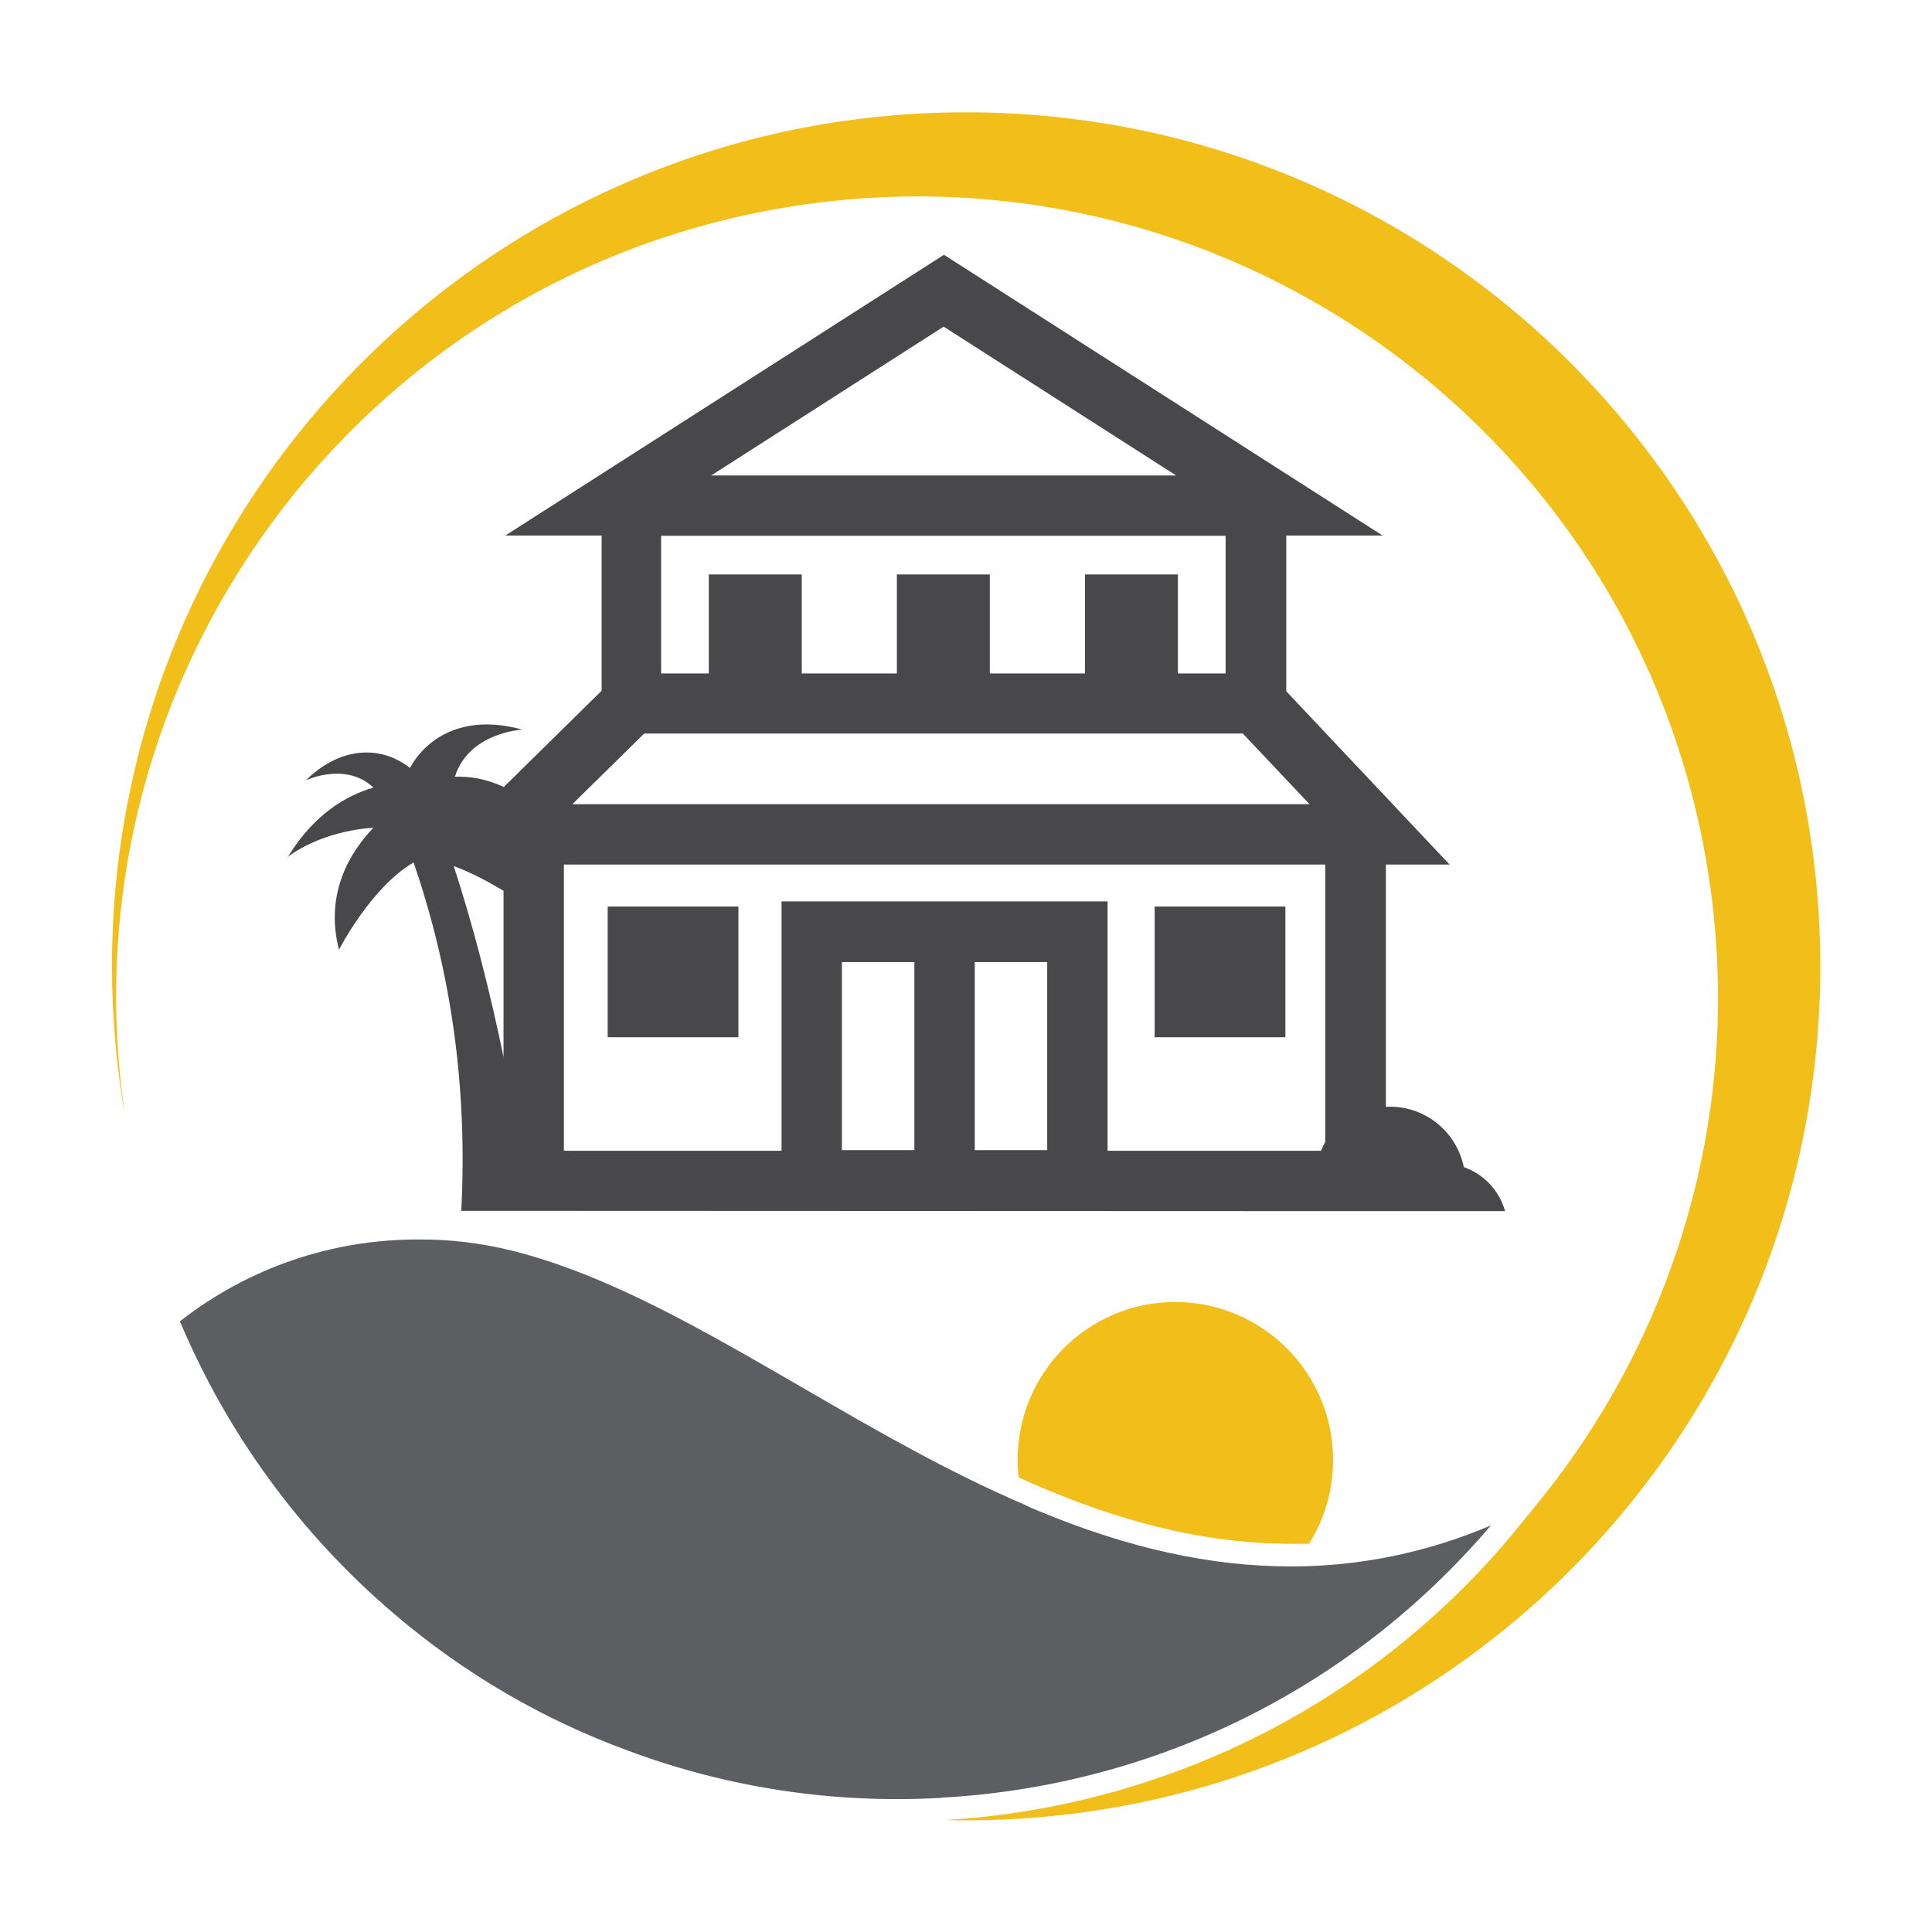 <?xml version="1.0" encoding="UTF-8"?>
<svg id="Villa" xmlns="http://www.w3.org/2000/svg" viewBox="0 0 64 64">
  <defs>
    <style>
      .cls-1 {
        fill: #5d5e61;
      }

      .cls-2 {
        fill: #f2be1a;
      }

      .cls-3 {
        fill: #48484a;
      }
    </style>
  </defs>
  <g id="Registratiemerk">
    <path class="cls-2" d="M60.3,32.01c0,15.63-12.66,28.29-28.3,28.29-.23,0-.45,0-.68-.01,2.73-.16,5.49-.75,8.18-1.81,4.37-1.72,8.2-4.58,11.08-8.25.07-.07.12-.13.17-.21,4.71-5.64,7.05-13.2,5.85-21.02-2.23-14.48-15.78-24.41-30.26-22.18C11.86,9.05,1.93,22.59,4.16,37.07c-.3-1.67-.45-3.36-.45-5.06C3.71,16.38,16.37,3.72,32,3.72s28.3,12.66,28.3,28.29Z"/>
    <path class="cls-2" d="M44.16,48.37c0,1.02-.29,1.97-.8,2.77-.2,0-.41,0-.61,0-2.56,0-5.22-.6-8.07-1.79-.31-.13-.62-.26-.93-.41-.03-.19-.04-.38-.04-.58,0-2.89,2.34-5.23,5.22-5.23s5.23,2.34,5.23,5.23Z"/>
    <path class="cls-1" d="M49.39,50.53c-4.76,5.59-11.4,8.65-18.2,9.02-.03.01-.06.01-.08.01-3.48.19-7.01-.33-10.34-1.58-2.75-1.01-5.38-2.52-7.74-4.54-3.08-2.63-5.5-5.94-7.07-9.67,2.26-1.77,5.04-2.72,7.9-2.71,1.05-.01,2.09.12,3.1.37,3.17.79,6.33,2.63,9.68,4.57,2.34,1.36,4.77,2.76,7.29,3.84.15.08.31.14.47.21,2.98,1.24,5.71,1.84,8.36,1.84h.03c2.27,0,4.51-.47,6.6-1.36Z"/>
  </g>
  <g>
    <rect class="cls-3" x="20.13" y="30.03" width="4.33" height="4.33"/>
    <rect class="cls-3" x="38.25" y="30.03" width="4.33" height="4.33"/>
    <path class="cls-3" d="M49.86,40.13c-.19-.69-.7-1.23-1.37-1.47-.23-1.14-1.24-2-2.45-2-.04,0-.09,0-.13.01v-8.03h2.11l-5.41-5.74v-5.16h3.19l-14.53-9.3-14.53,9.3h3.19v5.14l-3.24,3.19c-.6-.28-1.16-.36-1.62-.34.46-1.47,2.23-1.56,2.23-1.56-1.83-.51-3.12.18-3.72,1.27-.88-.7-2.22-.79-3.45.41,0,0,1.32-.63,2.24.24-.86.25-1.95.85-2.83,2.29,0,0,1.03-.84,2.83-.96-.74.77-1.63,2.15-1.14,4.04,0,0,1.05-2.06,2.47-2.89,1.26,3.66,1.79,7.5,1.58,11.54h1.4s25.89.01,25.89.01c0,0,0,0,0,0h7.28ZM31.26,10.82l7.7,4.93h-15.4l7.7-4.93ZM40.6,17.75v4.56h-1.58v-3.28h-3.08v3.28h-3.15v-3.28h-3.08v3.28h-3.15v-3.28h-3.08v3.28h-1.58v-4.56h18.69ZM21.33,24.3h19.84l2.21,2.34h-24.42l2.38-2.34ZM15.03,28.69c.6.22,1.17.53,1.65.82v5.5c-.46-2.21-1-4.33-1.65-6.32ZM18.68,28.64h25.22v9.2c-.06.09-.1.19-.14.28h-7.07v-8.26h-10.8v8.26h-7.21v-9.48ZM27.89,38.1v-6.23h2.4v6.23h-2.4ZM32.29,38.1v-6.23h2.4v6.23h-2.4Z"/>
  </g>
</svg>